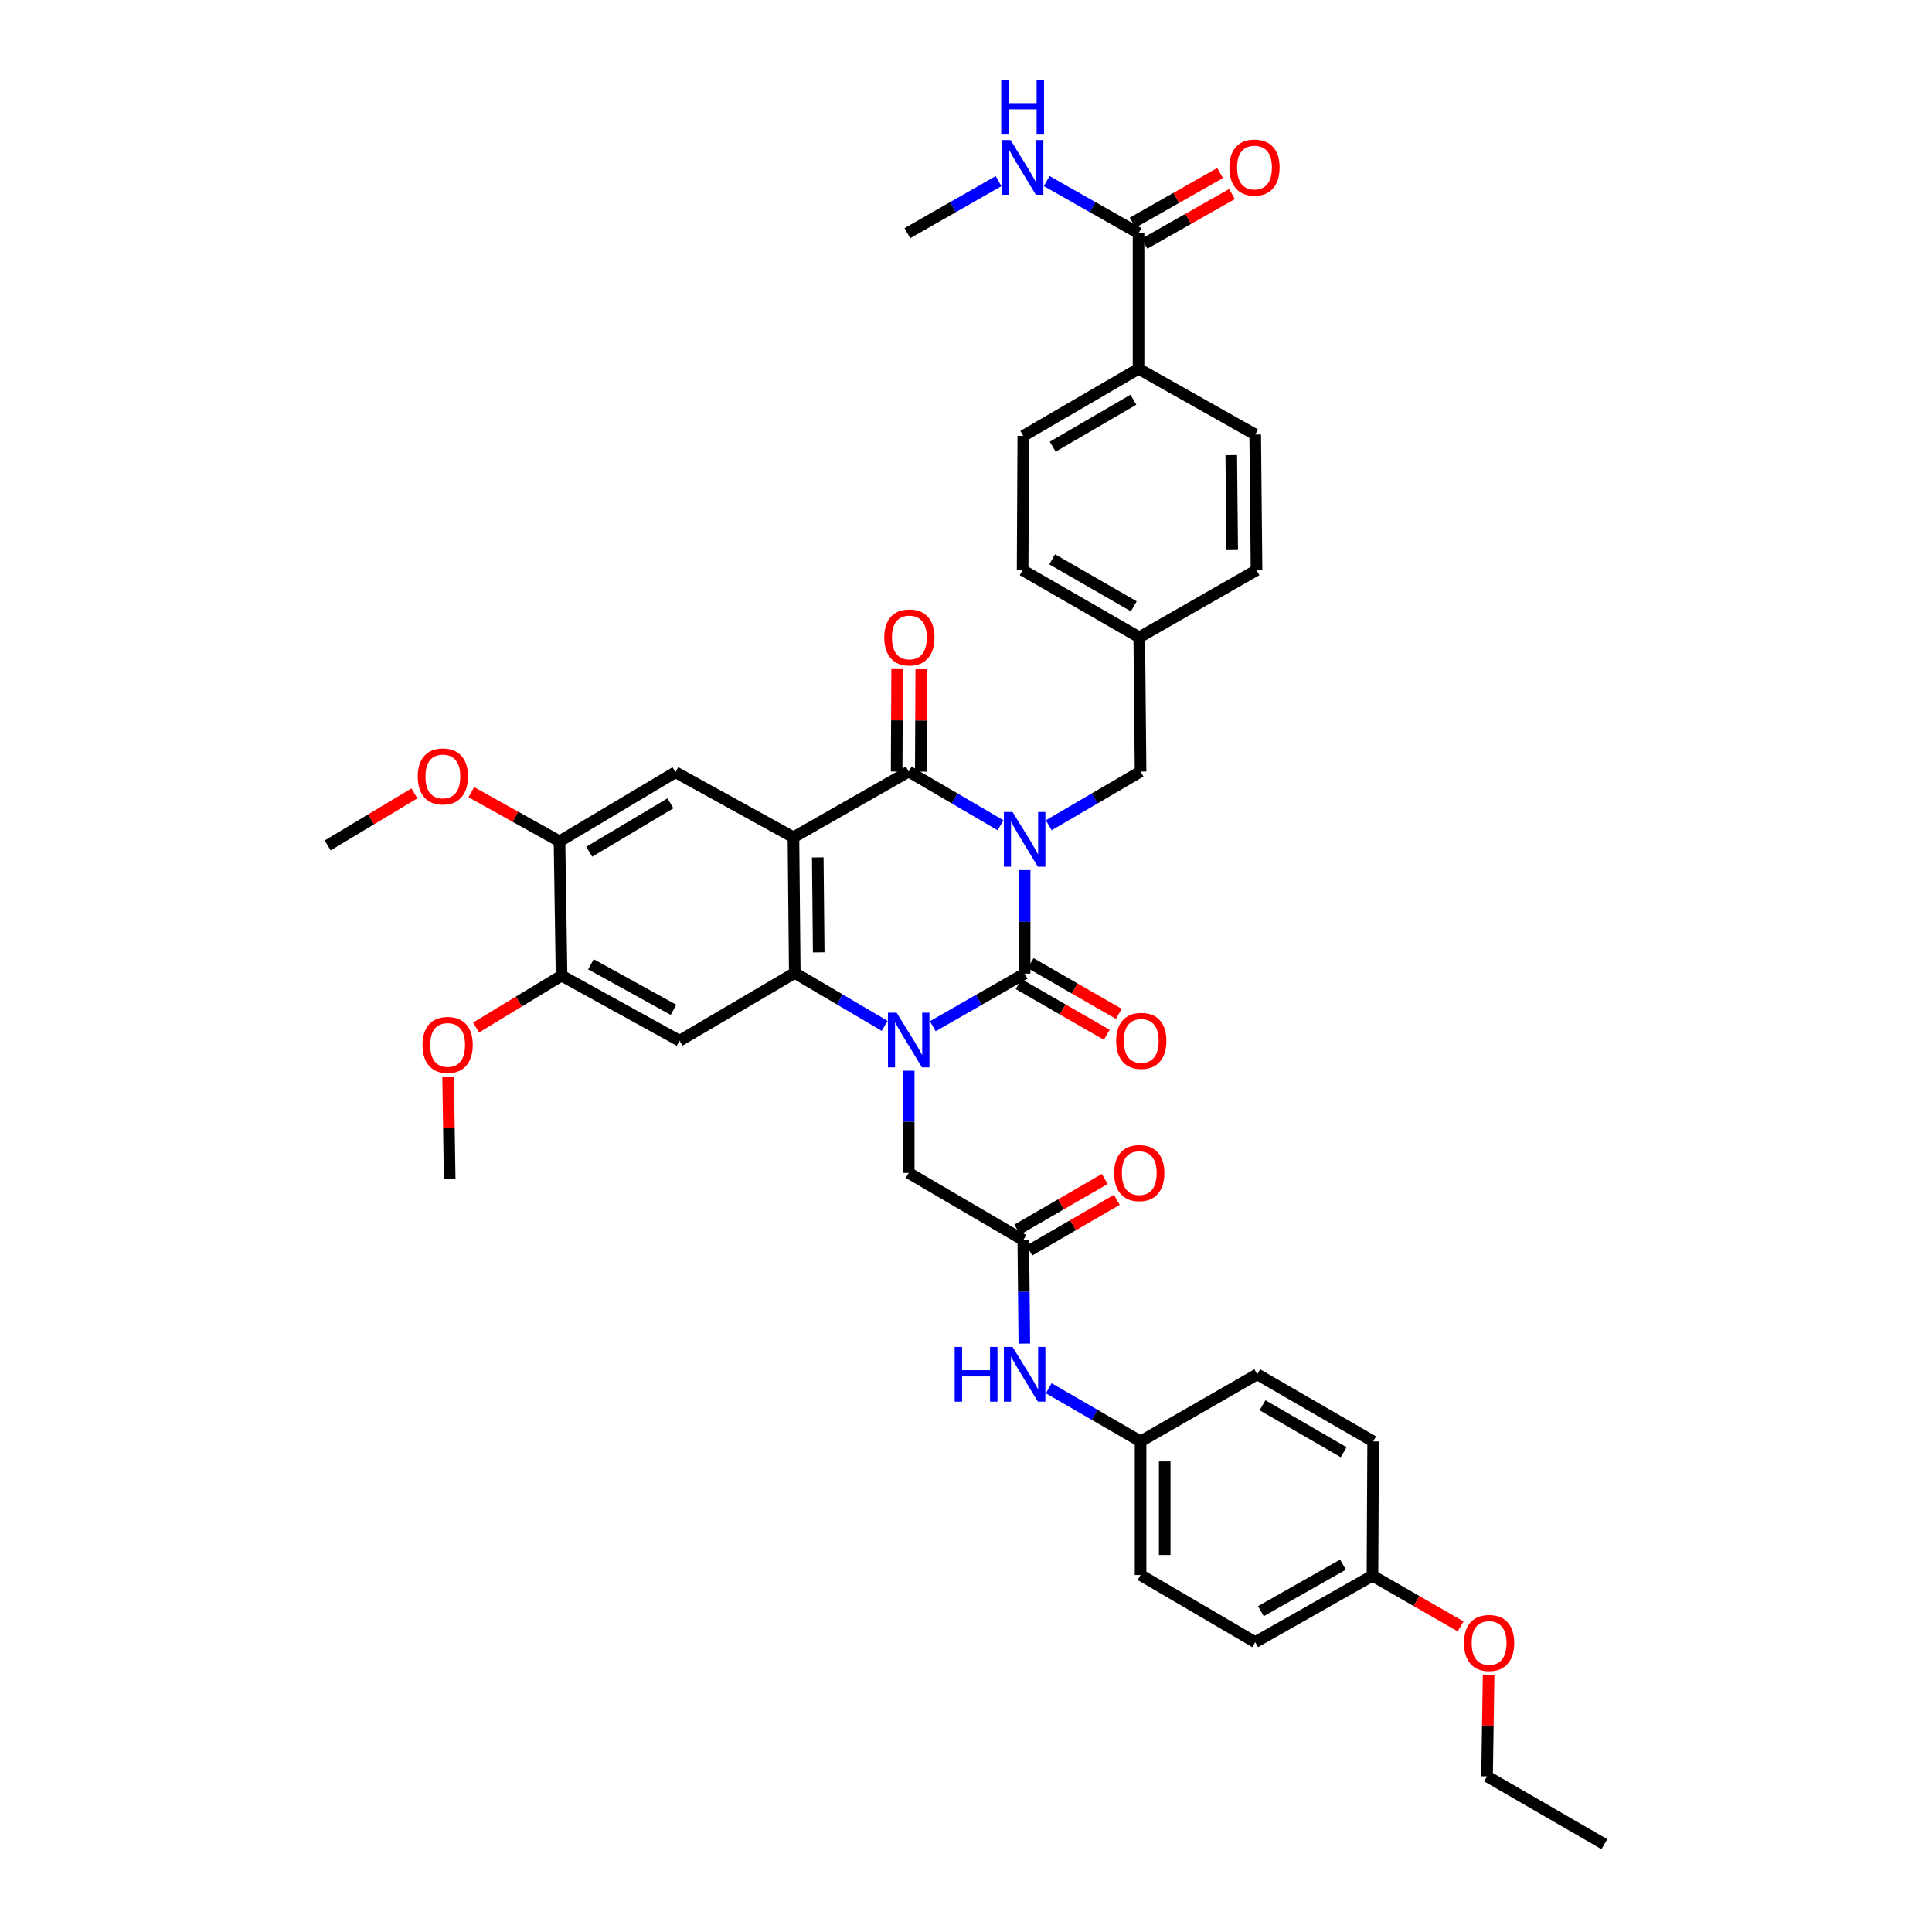 <?xml version='1.0' encoding='iso-8859-1'?>
<svg version='1.1' baseProfile='full'
              xmlns='http://www.w3.org/2000/svg'
                      xmlns:rdkit='http://www.rdkit.org/xml'
                      xmlns:xlink='http://www.w3.org/1999/xlink'
                  xml:space='preserve'
width='1000px' height='1000px' viewBox='0 0 1000 1000'>
<!-- END OF HEADER -->
<rect style='opacity:1.0;fill:#FFFFFF;stroke:none' width='1000' height='1000' x='0' y='0'> </rect>
<path class='bond-0' d='M 530.349,450.352 L 530.349,477.145' style='fill:none;fill-rule:evenodd;stroke:#0000FF;stroke-width:6px;stroke-linecap:butt;stroke-linejoin:miter;stroke-opacity:1' />
<path class='bond-0' d='M 530.349,477.145 L 530.349,503.939' style='fill:none;fill-rule:evenodd;stroke:#000000;stroke-width:6px;stroke-linecap:butt;stroke-linejoin:miter;stroke-opacity:1' />
<path class='bond-3' d='M 517.871,427.157 L 494.108,413.258' style='fill:none;fill-rule:evenodd;stroke:#0000FF;stroke-width:6px;stroke-linecap:butt;stroke-linejoin:miter;stroke-opacity:1' />
<path class='bond-3' d='M 494.108,413.258 L 470.345,399.36' style='fill:none;fill-rule:evenodd;stroke:#000000;stroke-width:6px;stroke-linecap:butt;stroke-linejoin:miter;stroke-opacity:1' />
<path class='bond-9' d='M 542.827,427.158 L 566.593,413.259' style='fill:none;fill-rule:evenodd;stroke:#0000FF;stroke-width:6px;stroke-linecap:butt;stroke-linejoin:miter;stroke-opacity:1' />
<path class='bond-9' d='M 566.593,413.259 L 590.359,399.36' style='fill:none;fill-rule:evenodd;stroke:#000000;stroke-width:6px;stroke-linecap:butt;stroke-linejoin:miter;stroke-opacity:1' />
<path class='bond-1' d='M 530.349,503.939 L 506.581,517.557' style='fill:none;fill-rule:evenodd;stroke:#000000;stroke-width:6px;stroke-linecap:butt;stroke-linejoin:miter;stroke-opacity:1' />
<path class='bond-1' d='M 506.581,517.557 L 482.814,531.175' style='fill:none;fill-rule:evenodd;stroke:#0000FF;stroke-width:6px;stroke-linecap:butt;stroke-linejoin:miter;stroke-opacity:1' />
<path class='bond-13' d='M 527.234,509.352 L 550.049,522.479' style='fill:none;fill-rule:evenodd;stroke:#000000;stroke-width:6px;stroke-linecap:butt;stroke-linejoin:miter;stroke-opacity:1' />
<path class='bond-13' d='M 550.049,522.479 L 572.863,535.606' style='fill:none;fill-rule:evenodd;stroke:#FF0000;stroke-width:6px;stroke-linecap:butt;stroke-linejoin:miter;stroke-opacity:1' />
<path class='bond-13' d='M 533.463,498.525 L 556.278,511.651' style='fill:none;fill-rule:evenodd;stroke:#000000;stroke-width:6px;stroke-linecap:butt;stroke-linejoin:miter;stroke-opacity:1' />
<path class='bond-13' d='M 556.278,511.651 L 579.093,524.778' style='fill:none;fill-rule:evenodd;stroke:#FF0000;stroke-width:6px;stroke-linecap:butt;stroke-linejoin:miter;stroke-opacity:1' />
<path class='bond-7' d='M 470.345,554.199 L 470.345,580.65' style='fill:none;fill-rule:evenodd;stroke:#0000FF;stroke-width:6px;stroke-linecap:butt;stroke-linejoin:miter;stroke-opacity:1' />
<path class='bond-7' d='M 470.345,580.65 L 470.345,607.102' style='fill:none;fill-rule:evenodd;stroke:#000000;stroke-width:6px;stroke-linecap:butt;stroke-linejoin:miter;stroke-opacity:1' />
<path class='bond-39' d='M 457.894,530.984 L 434.635,517.281' style='fill:none;fill-rule:evenodd;stroke:#0000FF;stroke-width:6px;stroke-linecap:butt;stroke-linejoin:miter;stroke-opacity:1' />
<path class='bond-39' d='M 434.635,517.281 L 411.376,503.578' style='fill:none;fill-rule:evenodd;stroke:#000000;stroke-width:6px;stroke-linecap:butt;stroke-linejoin:miter;stroke-opacity:1' />
<path class='bond-2' d='M 410.689,433.387 L 470.345,399.36' style='fill:none;fill-rule:evenodd;stroke:#000000;stroke-width:6px;stroke-linecap:butt;stroke-linejoin:miter;stroke-opacity:1' />
<path class='bond-4' d='M 410.689,433.387 L 411.376,503.578' style='fill:none;fill-rule:evenodd;stroke:#000000;stroke-width:6px;stroke-linecap:butt;stroke-linejoin:miter;stroke-opacity:1' />
<path class='bond-4' d='M 423.284,443.793 L 423.765,492.927' style='fill:none;fill-rule:evenodd;stroke:#000000;stroke-width:6px;stroke-linecap:butt;stroke-linejoin:miter;stroke-opacity:1' />
<path class='bond-6' d='M 410.689,433.387 L 349.624,399.7' style='fill:none;fill-rule:evenodd;stroke:#000000;stroke-width:6px;stroke-linecap:butt;stroke-linejoin:miter;stroke-opacity:1' />
<path class='bond-14' d='M 476.591,399.391 L 476.724,372.891' style='fill:none;fill-rule:evenodd;stroke:#000000;stroke-width:6px;stroke-linecap:butt;stroke-linejoin:miter;stroke-opacity:1' />
<path class='bond-14' d='M 476.724,372.891 L 476.856,346.391' style='fill:none;fill-rule:evenodd;stroke:#FF0000;stroke-width:6px;stroke-linecap:butt;stroke-linejoin:miter;stroke-opacity:1' />
<path class='bond-14' d='M 464.099,399.329 L 464.232,372.829' style='fill:none;fill-rule:evenodd;stroke:#000000;stroke-width:6px;stroke-linecap:butt;stroke-linejoin:miter;stroke-opacity:1' />
<path class='bond-14' d='M 464.232,372.829 L 464.364,346.329' style='fill:none;fill-rule:evenodd;stroke:#FF0000;stroke-width:6px;stroke-linecap:butt;stroke-linejoin:miter;stroke-opacity:1' />
<path class='bond-5' d='M 411.376,503.578 L 351.727,538.673' style='fill:none;fill-rule:evenodd;stroke:#000000;stroke-width:6px;stroke-linecap:butt;stroke-linejoin:miter;stroke-opacity:1' />
<path class='bond-41' d='M 351.727,538.673 L 290.662,504.986' style='fill:none;fill-rule:evenodd;stroke:#000000;stroke-width:6px;stroke-linecap:butt;stroke-linejoin:miter;stroke-opacity:1' />
<path class='bond-41' d='M 348.601,522.682 L 305.856,499.101' style='fill:none;fill-rule:evenodd;stroke:#000000;stroke-width:6px;stroke-linecap:butt;stroke-linejoin:miter;stroke-opacity:1' />
<path class='bond-12' d='M 349.624,399.7 L 289.6,435.482' style='fill:none;fill-rule:evenodd;stroke:#000000;stroke-width:6px;stroke-linecap:butt;stroke-linejoin:miter;stroke-opacity:1' />
<path class='bond-12' d='M 347.017,415.797 L 305,440.845' style='fill:none;fill-rule:evenodd;stroke:#000000;stroke-width:6px;stroke-linecap:butt;stroke-linejoin:miter;stroke-opacity:1' />
<path class='bond-8' d='M 470.345,607.102 L 529.655,641.857' style='fill:none;fill-rule:evenodd;stroke:#000000;stroke-width:6px;stroke-linecap:butt;stroke-linejoin:miter;stroke-opacity:1' />
<path class='bond-15' d='M 529.655,641.857 L 529.922,668.65' style='fill:none;fill-rule:evenodd;stroke:#000000;stroke-width:6px;stroke-linecap:butt;stroke-linejoin:miter;stroke-opacity:1' />
<path class='bond-15' d='M 529.922,668.65 L 530.19,695.443' style='fill:none;fill-rule:evenodd;stroke:#0000FF;stroke-width:6px;stroke-linecap:butt;stroke-linejoin:miter;stroke-opacity:1' />
<path class='bond-18' d='M 532.784,647.262 L 555.429,634.15' style='fill:none;fill-rule:evenodd;stroke:#000000;stroke-width:6px;stroke-linecap:butt;stroke-linejoin:miter;stroke-opacity:1' />
<path class='bond-18' d='M 555.429,634.15 L 578.074,621.038' style='fill:none;fill-rule:evenodd;stroke:#FF0000;stroke-width:6px;stroke-linecap:butt;stroke-linejoin:miter;stroke-opacity:1' />
<path class='bond-18' d='M 526.525,636.452 L 549.17,623.34' style='fill:none;fill-rule:evenodd;stroke:#000000;stroke-width:6px;stroke-linecap:butt;stroke-linejoin:miter;stroke-opacity:1' />
<path class='bond-18' d='M 549.17,623.34 L 571.815,610.228' style='fill:none;fill-rule:evenodd;stroke:#FF0000;stroke-width:6px;stroke-linecap:butt;stroke-linejoin:miter;stroke-opacity:1' />
<path class='bond-22' d='M 590.359,399.36 L 589.679,329.863' style='fill:none;fill-rule:evenodd;stroke:#000000;stroke-width:6px;stroke-linecap:butt;stroke-linejoin:miter;stroke-opacity:1' />
<path class='bond-10' d='M 290.662,504.986 L 289.6,435.482' style='fill:none;fill-rule:evenodd;stroke:#000000;stroke-width:6px;stroke-linecap:butt;stroke-linejoin:miter;stroke-opacity:1' />
<path class='bond-25' d='M 290.662,504.986 L 268.54,518.413' style='fill:none;fill-rule:evenodd;stroke:#000000;stroke-width:6px;stroke-linecap:butt;stroke-linejoin:miter;stroke-opacity:1' />
<path class='bond-25' d='M 268.54,518.413 L 246.417,531.839' style='fill:none;fill-rule:evenodd;stroke:#FF0000;stroke-width:6px;stroke-linecap:butt;stroke-linejoin:miter;stroke-opacity:1' />
<path class='bond-11' d='M 589.311,120.691 L 589.311,190.889' style='fill:none;fill-rule:evenodd;stroke:#000000;stroke-width:6px;stroke-linecap:butt;stroke-linejoin:miter;stroke-opacity:1' />
<path class='bond-17' d='M 592.393,126.124 L 615.036,113.277' style='fill:none;fill-rule:evenodd;stroke:#000000;stroke-width:6px;stroke-linecap:butt;stroke-linejoin:miter;stroke-opacity:1' />
<path class='bond-17' d='M 615.036,113.277 L 637.678,100.431' style='fill:none;fill-rule:evenodd;stroke:#FF0000;stroke-width:6px;stroke-linecap:butt;stroke-linejoin:miter;stroke-opacity:1' />
<path class='bond-17' d='M 586.229,115.259 L 608.871,102.412' style='fill:none;fill-rule:evenodd;stroke:#000000;stroke-width:6px;stroke-linecap:butt;stroke-linejoin:miter;stroke-opacity:1' />
<path class='bond-17' d='M 608.871,102.412 L 631.514,89.566' style='fill:none;fill-rule:evenodd;stroke:#FF0000;stroke-width:6px;stroke-linecap:butt;stroke-linejoin:miter;stroke-opacity:1' />
<path class='bond-19' d='M 589.311,120.691 L 565.542,107.204' style='fill:none;fill-rule:evenodd;stroke:#000000;stroke-width:6px;stroke-linecap:butt;stroke-linejoin:miter;stroke-opacity:1' />
<path class='bond-19' d='M 565.542,107.204 L 541.772,93.716' style='fill:none;fill-rule:evenodd;stroke:#0000FF;stroke-width:6px;stroke-linecap:butt;stroke-linejoin:miter;stroke-opacity:1' />
<path class='bond-26' d='M 289.6,435.482 L 266.779,422.751' style='fill:none;fill-rule:evenodd;stroke:#000000;stroke-width:6px;stroke-linecap:butt;stroke-linejoin:miter;stroke-opacity:1' />
<path class='bond-26' d='M 266.779,422.751 L 243.957,410.019' style='fill:none;fill-rule:evenodd;stroke:#FF0000;stroke-width:6px;stroke-linecap:butt;stroke-linejoin:miter;stroke-opacity:1' />
<path class='bond-23' d='M 542.822,718.56 L 566.59,732.318' style='fill:none;fill-rule:evenodd;stroke:#0000FF;stroke-width:6px;stroke-linecap:butt;stroke-linejoin:miter;stroke-opacity:1' />
<path class='bond-23' d='M 566.59,732.318 L 590.359,746.075' style='fill:none;fill-rule:evenodd;stroke:#000000;stroke-width:6px;stroke-linecap:butt;stroke-linejoin:miter;stroke-opacity:1' />
<path class='bond-16' d='M 589.311,190.889 L 529.655,225.617' style='fill:none;fill-rule:evenodd;stroke:#000000;stroke-width:6px;stroke-linecap:butt;stroke-linejoin:miter;stroke-opacity:1' />
<path class='bond-16' d='M 586.647,206.894 L 544.888,231.204' style='fill:none;fill-rule:evenodd;stroke:#000000;stroke-width:6px;stroke-linecap:butt;stroke-linejoin:miter;stroke-opacity:1' />
<path class='bond-40' d='M 589.311,190.889 L 649.689,224.909' style='fill:none;fill-rule:evenodd;stroke:#000000;stroke-width:6px;stroke-linecap:butt;stroke-linejoin:miter;stroke-opacity:1' />
<path class='bond-34' d='M 516.85,93.753 L 493.251,107.222' style='fill:none;fill-rule:evenodd;stroke:#0000FF;stroke-width:6px;stroke-linecap:butt;stroke-linejoin:miter;stroke-opacity:1' />
<path class='bond-34' d='M 493.251,107.222 L 469.651,120.691' style='fill:none;fill-rule:evenodd;stroke:#000000;stroke-width:6px;stroke-linecap:butt;stroke-linejoin:miter;stroke-opacity:1' />
<path class='bond-20' d='M 649.689,224.909 L 650.376,295.114' style='fill:none;fill-rule:evenodd;stroke:#000000;stroke-width:6px;stroke-linecap:butt;stroke-linejoin:miter;stroke-opacity:1' />
<path class='bond-20' d='M 637.3,235.562 L 637.781,284.706' style='fill:none;fill-rule:evenodd;stroke:#000000;stroke-width:6px;stroke-linecap:butt;stroke-linejoin:miter;stroke-opacity:1' />
<path class='bond-21' d='M 529.655,225.617 L 529.308,295.114' style='fill:none;fill-rule:evenodd;stroke:#000000;stroke-width:6px;stroke-linecap:butt;stroke-linejoin:miter;stroke-opacity:1' />
<path class='bond-27' d='M 589.679,329.863 L 650.376,295.114' style='fill:none;fill-rule:evenodd;stroke:#000000;stroke-width:6px;stroke-linecap:butt;stroke-linejoin:miter;stroke-opacity:1' />
<path class='bond-28' d='M 589.679,329.863 L 529.308,295.114' style='fill:none;fill-rule:evenodd;stroke:#000000;stroke-width:6px;stroke-linecap:butt;stroke-linejoin:miter;stroke-opacity:1' />
<path class='bond-28' d='M 586.855,313.824 L 544.595,289.5' style='fill:none;fill-rule:evenodd;stroke:#000000;stroke-width:6px;stroke-linecap:butt;stroke-linejoin:miter;stroke-opacity:1' />
<path class='bond-29' d='M 590.359,746.075 L 650.744,711.34' style='fill:none;fill-rule:evenodd;stroke:#000000;stroke-width:6px;stroke-linecap:butt;stroke-linejoin:miter;stroke-opacity:1' />
<path class='bond-30' d='M 590.359,746.075 L 590.359,815.232' style='fill:none;fill-rule:evenodd;stroke:#000000;stroke-width:6px;stroke-linecap:butt;stroke-linejoin:miter;stroke-opacity:1' />
<path class='bond-30' d='M 602.851,756.449 L 602.851,804.858' style='fill:none;fill-rule:evenodd;stroke:#000000;stroke-width:6px;stroke-linecap:butt;stroke-linejoin:miter;stroke-opacity:1' />
<path class='bond-24' d='M 710.386,815.572 L 649.689,849.967' style='fill:none;fill-rule:evenodd;stroke:#000000;stroke-width:6px;stroke-linecap:butt;stroke-linejoin:miter;stroke-opacity:1' />
<path class='bond-24' d='M 695.123,809.863 L 652.635,833.939' style='fill:none;fill-rule:evenodd;stroke:#000000;stroke-width:6px;stroke-linecap:butt;stroke-linejoin:miter;stroke-opacity:1' />
<path class='bond-33' d='M 710.386,815.572 L 733.201,828.701' style='fill:none;fill-rule:evenodd;stroke:#000000;stroke-width:6px;stroke-linecap:butt;stroke-linejoin:miter;stroke-opacity:1' />
<path class='bond-33' d='M 733.201,828.701 L 756.016,841.83' style='fill:none;fill-rule:evenodd;stroke:#FF0000;stroke-width:6px;stroke-linecap:butt;stroke-linejoin:miter;stroke-opacity:1' />
<path class='bond-42' d='M 710.386,815.572 L 710.74,746.075' style='fill:none;fill-rule:evenodd;stroke:#000000;stroke-width:6px;stroke-linecap:butt;stroke-linejoin:miter;stroke-opacity:1' />
<path class='bond-36' d='M 231.945,557.274 L 232.35,583.773' style='fill:none;fill-rule:evenodd;stroke:#FF0000;stroke-width:6px;stroke-linecap:butt;stroke-linejoin:miter;stroke-opacity:1' />
<path class='bond-36' d='M 232.35,583.773 L 232.755,610.273' style='fill:none;fill-rule:evenodd;stroke:#000000;stroke-width:6px;stroke-linecap:butt;stroke-linejoin:miter;stroke-opacity:1' />
<path class='bond-37' d='M 214.49,410.649 L 192.039,424.124' style='fill:none;fill-rule:evenodd;stroke:#FF0000;stroke-width:6px;stroke-linecap:butt;stroke-linejoin:miter;stroke-opacity:1' />
<path class='bond-37' d='M 192.039,424.124 L 169.587,437.599' style='fill:none;fill-rule:evenodd;stroke:#000000;stroke-width:6px;stroke-linecap:butt;stroke-linejoin:miter;stroke-opacity:1' />
<path class='bond-31' d='M 650.744,711.34 L 710.74,746.075' style='fill:none;fill-rule:evenodd;stroke:#000000;stroke-width:6px;stroke-linecap:butt;stroke-linejoin:miter;stroke-opacity:1' />
<path class='bond-31' d='M 653.484,727.361 L 695.481,751.676' style='fill:none;fill-rule:evenodd;stroke:#000000;stroke-width:6px;stroke-linecap:butt;stroke-linejoin:miter;stroke-opacity:1' />
<path class='bond-32' d='M 590.359,815.232 L 649.689,849.967' style='fill:none;fill-rule:evenodd;stroke:#000000;stroke-width:6px;stroke-linecap:butt;stroke-linejoin:miter;stroke-opacity:1' />
<path class='bond-35' d='M 770.505,866.802 L 770.104,893.126' style='fill:none;fill-rule:evenodd;stroke:#FF0000;stroke-width:6px;stroke-linecap:butt;stroke-linejoin:miter;stroke-opacity:1' />
<path class='bond-35' d='M 770.104,893.126 L 769.702,919.45' style='fill:none;fill-rule:evenodd;stroke:#000000;stroke-width:6px;stroke-linecap:butt;stroke-linejoin:miter;stroke-opacity:1' />
<path class='bond-38' d='M 769.702,919.45 L 830.413,954.545' style='fill:none;fill-rule:evenodd;stroke:#000000;stroke-width:6px;stroke-linecap:butt;stroke-linejoin:miter;stroke-opacity:1' />
<path  class='atom-0' d='M 524.089 420.295
L 533.369 435.295
Q 534.289 436.775, 535.769 439.455
Q 537.249 442.135, 537.329 442.295
L 537.329 420.295
L 541.089 420.295
L 541.089 448.615
L 537.209 448.615
L 527.249 432.215
Q 526.089 430.295, 524.849 428.095
Q 523.649 425.895, 523.289 425.215
L 523.289 448.615
L 519.609 448.615
L 519.609 420.295
L 524.089 420.295
' fill='#0000FF'/>
<path  class='atom-2' d='M 464.085 524.159
L 473.365 539.159
Q 474.285 540.639, 475.765 543.319
Q 477.245 545.999, 477.325 546.159
L 477.325 524.159
L 481.085 524.159
L 481.085 552.479
L 477.205 552.479
L 467.245 536.079
Q 466.085 534.159, 464.845 531.959
Q 463.645 529.759, 463.285 529.079
L 463.285 552.479
L 459.605 552.479
L 459.605 524.159
L 464.085 524.159
' fill='#0000FF'/>
<path  class='atom-14' d='M 577.72 538.753
Q 577.72 531.953, 581.08 528.153
Q 584.44 524.353, 590.72 524.353
Q 597 524.353, 600.36 528.153
Q 603.72 531.953, 603.72 538.753
Q 603.72 545.633, 600.32 549.553
Q 596.92 553.433, 590.72 553.433
Q 584.48 553.433, 581.08 549.553
Q 577.72 545.673, 577.72 538.753
M 590.72 550.233
Q 595.04 550.233, 597.36 547.353
Q 599.72 544.433, 599.72 538.753
Q 599.72 533.193, 597.36 530.393
Q 595.04 527.553, 590.72 527.553
Q 586.4 527.553, 584.04 530.353
Q 581.72 533.153, 581.72 538.753
Q 581.72 544.473, 584.04 547.353
Q 586.4 550.233, 590.72 550.233
' fill='#FF0000'/>
<path  class='atom-15' d='M 457.692 329.943
Q 457.692 323.143, 461.052 319.343
Q 464.412 315.543, 470.692 315.543
Q 476.972 315.543, 480.332 319.343
Q 483.692 323.143, 483.692 329.943
Q 483.692 336.823, 480.292 340.743
Q 476.892 344.623, 470.692 344.623
Q 464.452 344.623, 461.052 340.743
Q 457.692 336.863, 457.692 329.943
M 470.692 341.423
Q 475.012 341.423, 477.332 338.543
Q 479.692 335.623, 479.692 329.943
Q 479.692 324.383, 477.332 321.583
Q 475.012 318.743, 470.692 318.743
Q 466.372 318.743, 464.012 321.543
Q 461.692 324.343, 461.692 329.943
Q 461.692 335.663, 464.012 338.543
Q 466.372 341.423, 470.692 341.423
' fill='#FF0000'/>
<path  class='atom-16' d='M 494.129 697.18
L 497.969 697.18
L 497.969 709.22
L 512.449 709.22
L 512.449 697.18
L 516.289 697.18
L 516.289 725.5
L 512.449 725.5
L 512.449 712.42
L 497.969 712.42
L 497.969 725.5
L 494.129 725.5
L 494.129 697.18
' fill='#0000FF'/>
<path  class='atom-16' d='M 524.089 697.18
L 533.369 712.18
Q 534.289 713.66, 535.769 716.34
Q 537.249 719.02, 537.329 719.18
L 537.329 697.18
L 541.089 697.18
L 541.089 725.5
L 537.209 725.5
L 527.249 709.1
Q 526.089 707.18, 524.849 704.98
Q 523.649 702.78, 523.289 702.1
L 523.289 725.5
L 519.609 725.5
L 519.609 697.18
L 524.089 697.18
' fill='#0000FF'/>
<path  class='atom-18' d='M 636.321 86.724
Q 636.321 79.924, 639.681 76.124
Q 643.041 72.324, 649.321 72.324
Q 655.601 72.324, 658.961 76.124
Q 662.321 79.924, 662.321 86.724
Q 662.321 93.604, 658.921 97.524
Q 655.521 101.404, 649.321 101.404
Q 643.081 101.404, 639.681 97.524
Q 636.321 93.644, 636.321 86.724
M 649.321 98.204
Q 653.641 98.204, 655.961 95.324
Q 658.321 92.404, 658.321 86.724
Q 658.321 81.164, 655.961 78.364
Q 653.641 75.524, 649.321 75.524
Q 645.001 75.524, 642.641 78.324
Q 640.321 81.124, 640.321 86.724
Q 640.321 92.444, 642.641 95.324
Q 645.001 98.204, 649.321 98.204
' fill='#FF0000'/>
<path  class='atom-19' d='M 576.679 607.182
Q 576.679 600.382, 580.039 596.582
Q 583.399 592.782, 589.679 592.782
Q 595.959 592.782, 599.319 596.582
Q 602.679 600.382, 602.679 607.182
Q 602.679 614.062, 599.279 617.982
Q 595.879 621.862, 589.679 621.862
Q 583.439 621.862, 580.039 617.982
Q 576.679 614.102, 576.679 607.182
M 589.679 618.662
Q 593.999 618.662, 596.319 615.782
Q 598.679 612.862, 598.679 607.182
Q 598.679 601.622, 596.319 598.822
Q 593.999 595.982, 589.679 595.982
Q 585.359 595.982, 582.999 598.782
Q 580.679 601.582, 580.679 607.182
Q 580.679 612.902, 582.999 615.782
Q 585.359 618.662, 589.679 618.662
' fill='#FF0000'/>
<path  class='atom-20' d='M 523.048 72.484
L 532.328 87.484
Q 533.248 88.964, 534.728 91.644
Q 536.208 94.324, 536.288 94.484
L 536.288 72.484
L 540.048 72.484
L 540.048 100.804
L 536.168 100.804
L 526.208 84.404
Q 525.048 82.484, 523.808 80.284
Q 522.608 78.084, 522.248 77.404
L 522.248 100.804
L 518.568 100.804
L 518.568 72.484
L 523.048 72.484
' fill='#0000FF'/>
<path  class='atom-20' d='M 518.228 41.332
L 522.068 41.332
L 522.068 53.372
L 536.548 53.372
L 536.548 41.332
L 540.388 41.332
L 540.388 69.652
L 536.548 69.652
L 536.548 56.572
L 522.068 56.572
L 522.068 69.652
L 518.228 69.652
L 518.228 41.332
' fill='#0000FF'/>
<path  class='atom-26' d='M 218.693 540.856
Q 218.693 534.056, 222.053 530.256
Q 225.413 526.456, 231.693 526.456
Q 237.973 526.456, 241.333 530.256
Q 244.693 534.056, 244.693 540.856
Q 244.693 547.736, 241.293 551.656
Q 237.893 555.536, 231.693 555.536
Q 225.453 555.536, 222.053 551.656
Q 218.693 547.776, 218.693 540.856
M 231.693 552.336
Q 236.013 552.336, 238.333 549.456
Q 240.693 546.536, 240.693 540.856
Q 240.693 535.296, 238.333 532.496
Q 236.013 529.656, 231.693 529.656
Q 227.373 529.656, 225.013 532.456
Q 222.693 535.256, 222.693 540.856
Q 222.693 546.576, 225.013 549.456
Q 227.373 552.336, 231.693 552.336
' fill='#FF0000'/>
<path  class='atom-27' d='M 216.229 401.883
Q 216.229 395.083, 219.589 391.283
Q 222.949 387.483, 229.229 387.483
Q 235.509 387.483, 238.869 391.283
Q 242.229 395.083, 242.229 401.883
Q 242.229 408.763, 238.829 412.683
Q 235.429 416.563, 229.229 416.563
Q 222.989 416.563, 219.589 412.683
Q 216.229 408.803, 216.229 401.883
M 229.229 413.363
Q 233.549 413.363, 235.869 410.483
Q 238.229 407.563, 238.229 401.883
Q 238.229 396.323, 235.869 393.523
Q 233.549 390.683, 229.229 390.683
Q 224.909 390.683, 222.549 393.483
Q 220.229 396.283, 220.229 401.883
Q 220.229 407.603, 222.549 410.483
Q 224.909 413.363, 229.229 413.363
' fill='#FF0000'/>
<path  class='atom-34' d='M 757.757 850.394
Q 757.757 843.594, 761.117 839.794
Q 764.477 835.994, 770.757 835.994
Q 777.037 835.994, 780.397 839.794
Q 783.757 843.594, 783.757 850.394
Q 783.757 857.274, 780.357 861.194
Q 776.957 865.074, 770.757 865.074
Q 764.517 865.074, 761.117 861.194
Q 757.757 857.314, 757.757 850.394
M 770.757 861.874
Q 775.077 861.874, 777.397 858.994
Q 779.757 856.074, 779.757 850.394
Q 779.757 844.834, 777.397 842.034
Q 775.077 839.194, 770.757 839.194
Q 766.437 839.194, 764.077 841.994
Q 761.757 844.794, 761.757 850.394
Q 761.757 856.114, 764.077 858.994
Q 766.437 861.874, 770.757 861.874
' fill='#FF0000'/>
</svg>
